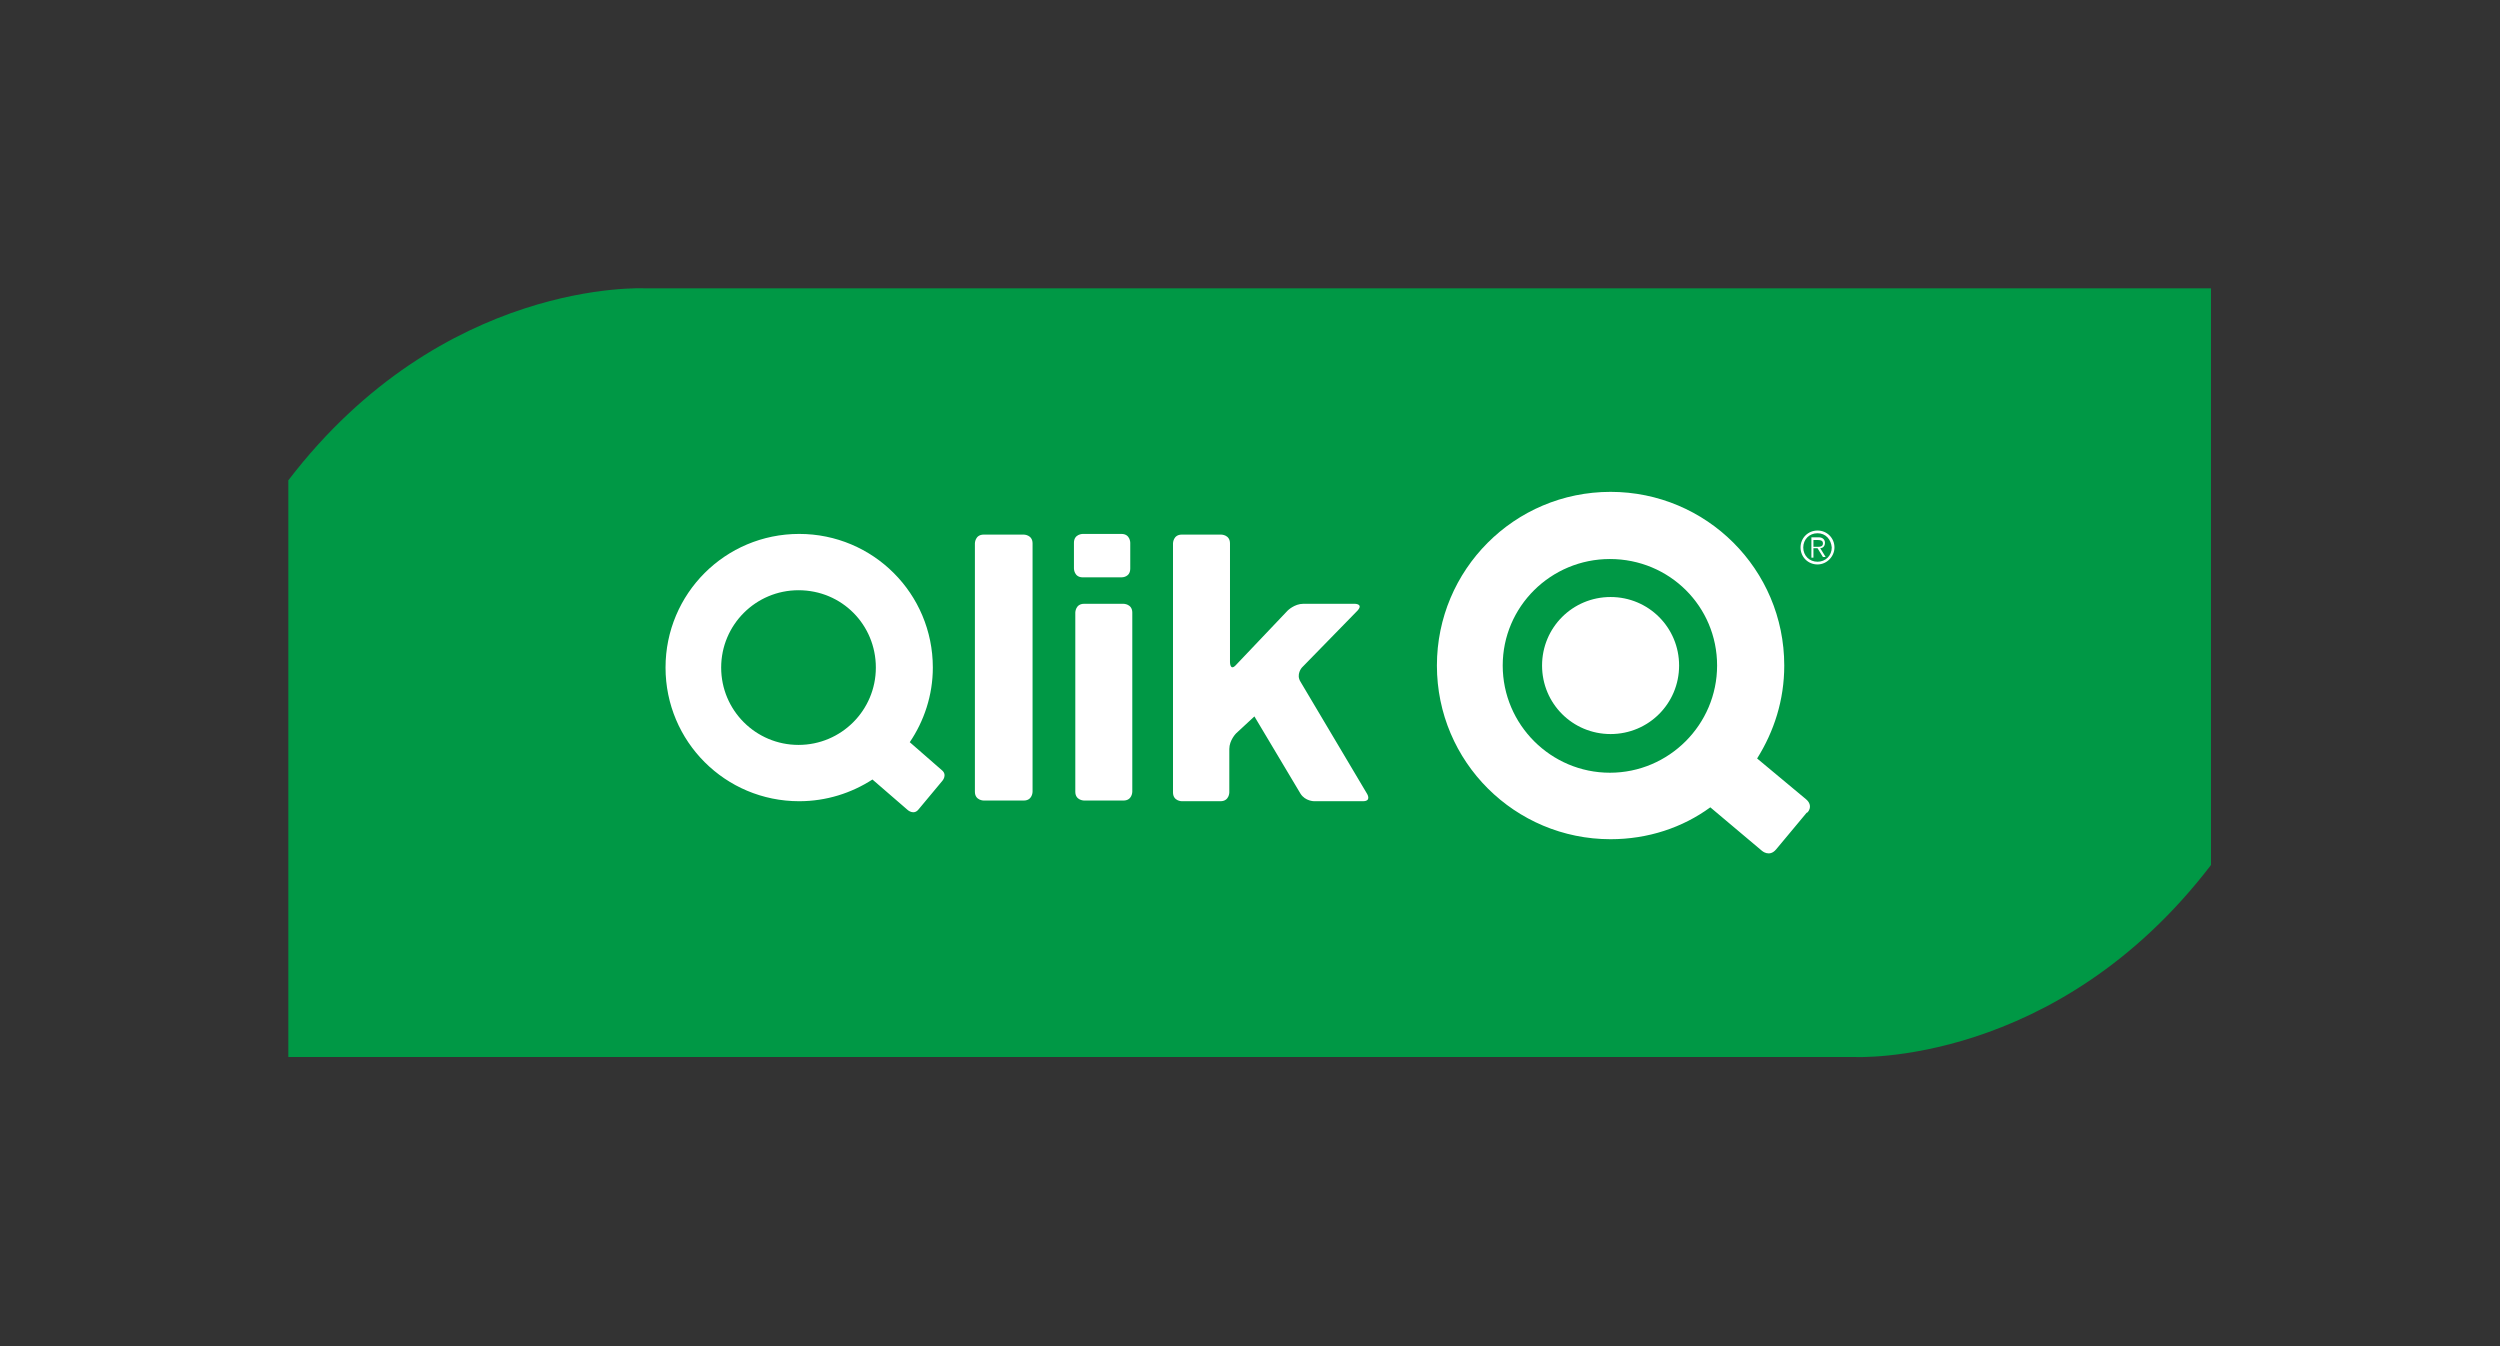 <?xml version="1.0" encoding="utf-8"?>
<!-- Generator: Adobe Illustrator 26.0.1, SVG Export Plug-In . SVG Version: 6.00 Build 0)  -->
<svg version="1.1" id="Layer_1" xmlns="http://www.w3.org/2000/svg" xmlns:xlink="http://www.w3.org/1999/xlink" x="0px" y="0px"
	 viewBox="0 0 368.5 198.4" style="enable-background:new 0 0 368.5 198.4;" xml:space="preserve">
<rect x="0" y="0" width="368.5" height="198.4" fill="#333333" stroke="none"/>
<style type="text/css">
	.st0{fill:#009845;}
	.st1{fill:#FFFFFF;}
</style>
<path class="st0" d="M95,42.5c0,0-29.7-1.5-52.5,28.3v85h230.9c0,0,29.7,1.5,52.5-28.3v-85H95z"/>
<path class="st1" d="M191.7,100.5c-0.7-1.1,0.2-2.1,0.2-2.1l8.2-8.4c0.9-1-0.4-1-0.4-1h-7.6c-1.3,0-2.3,1-2.3,1l-7.6,8
	c-0.9,1-0.9-0.4-0.9-0.4V80.1c0-1.3-1.3-1.3-1.3-1.3h-5.8c-1.3,0-1.3,1.3-1.3,1.3v36.7c0,1.3,1.3,1.3,1.3,1.3h5.7
	c1.3,0,1.3-1.3,1.3-1.3v-6.4c0-1.3,1-2.3,1-2.3l2.7-2.5l6.8,11.4c0.7,1.1,2,1.1,2,1.1h7.2c1.3,0,0.6-1.1,0.6-1.1L191.7,100.5
	L191.7,100.5z M166.9,116.7V90.3c0-1.3-1.3-1.3-1.3-1.3h-5.8c-1.3,0-1.3,1.3-1.3,1.3v26.4c0,1.3,1.3,1.3,1.3,1.3h5.8
	C166.9,118,166.9,116.7,166.9,116.7L166.9,116.7z M166.6,83.8V80c0,0,0-1.3-1.3-1.3h-5.7c0,0-1.3,0-1.3,1.3v3.8c0,0,0,1.3,1.3,1.3
	h5.7C165.4,85.1,166.6,85.1,166.6,83.8L166.6,83.8z M152.2,116.7V80.1c0-1.3-1.3-1.3-1.3-1.3H145c-1.3,0-1.3,1.3-1.3,1.3v36.6
	c0,1.3,1.3,1.3,1.3,1.3h5.9C152.2,118,152.2,116.7,152.2,116.7L152.2,116.7z M138.9,115.1c0,0,0.8-0.9-0.1-1.6l-4.7-4.1
	c2.1-3.1,3.4-6.9,3.4-11c0-10.9-8.8-19.7-19.7-19.7s-19.7,8.8-19.7,19.7s8.8,19.7,19.7,19.7c4,0,7.7-1.2,10.8-3.2l5.2,4.5
	c0,0,0.9,0.8,1.6-0.1L138.9,115.1L138.9,115.1z M129.1,98.4c0,6.3-5.1,11.4-11.4,11.4s-11.4-5.1-11.4-11.4c0-6.3,5.1-11.4,11.4-11.4
	C124.1,87,129.1,92.1,129.1,98.4L129.1,98.4z"/>
<path class="st1" d="M266.2,117.8l-7.2-6c2.5-4,4-8.6,4-13.7c0-14.2-11.5-25.6-25.6-25.6c-14.2,0-25.6,11.5-25.6,25.6
	c0,14.2,11.5,25.6,25.6,25.6c5.5,0,10.6-1.7,14.7-4.7l7.6,6.4c0,0,1.1,1,2.1-0.2l4.5-5.4C266.4,119.9,267.4,118.8,266.2,117.8
	L266.2,117.8z M253.1,98.1c0,8.7-7.1,15.8-15.8,15.8s-15.8-7.1-15.8-15.8s7.1-15.7,15.8-15.7C246.1,82.4,253.1,89.4,253.1,98.1
	L253.1,98.1z"/>
<path class="st1" d="M227.3,98.1c0-5.6,4.5-10.1,10.1-10.1s10.1,4.5,10.1,10.1s-4.5,10.1-10.1,10.1S227.3,103.7,227.3,98.1
	L227.3,98.1z"/>
<g>
	<g>
		<path class="st1" d="M265.4,80.7c0-1.4,1.1-2.5,2.5-2.5s2.5,1.1,2.5,2.5c0,1.3-1.1,2.5-2.5,2.5S265.4,82.1,265.4,80.7z
			 M267.9,78.6c-1.2,0-2.1,0.9-2.1,2.1c0,1.2,0.9,2.1,2.1,2.1c1.2,0,2.1-0.9,2.1-2.1C269.9,79.5,269.1,78.6,267.9,78.6z M267.3,82.2
			H267v-3h1.1c0.5,0,0.9,0.3,0.9,0.8s-0.3,0.8-0.7,0.8l0.8,1.3h-0.4l-0.8-1.3h-0.6V82.2z M267.3,80.6h0.7c0.4,0,0.7-0.1,0.7-0.5
			s-0.3-0.5-0.7-0.5h-0.7V80.6z"/>
	</g>
</g>
</svg>
